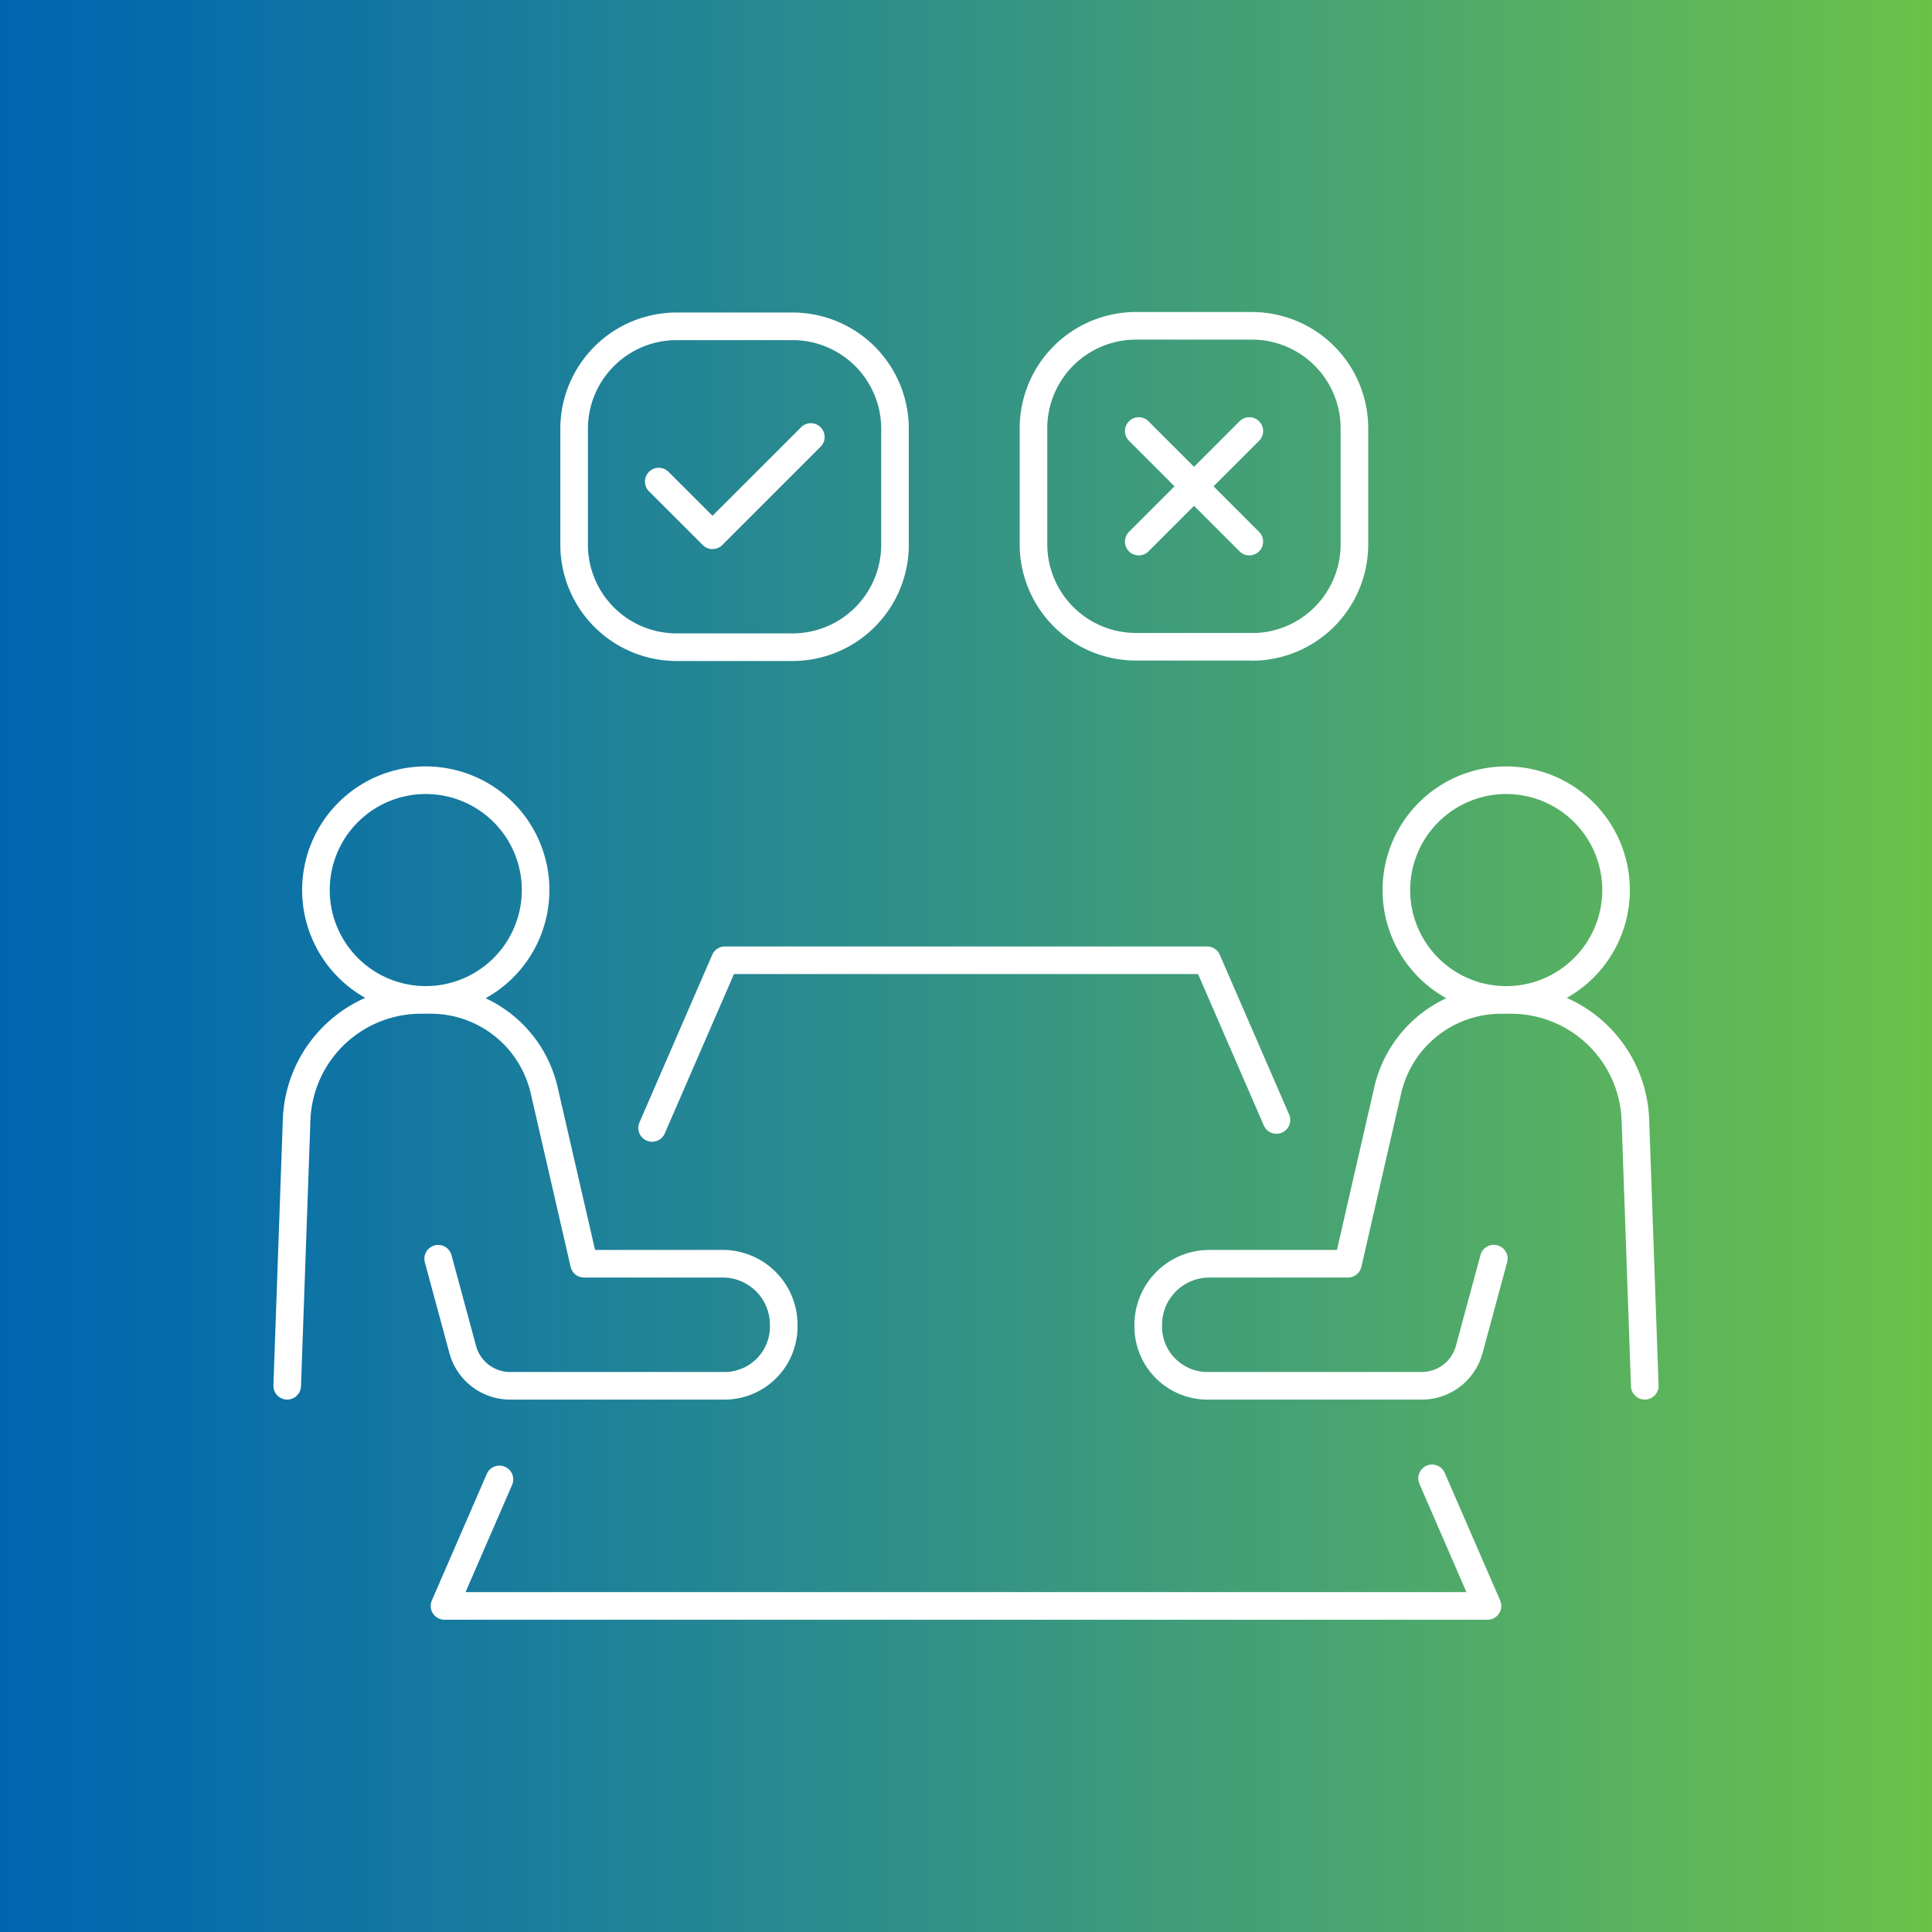 <svg xmlns="http://www.w3.org/2000/svg" xmlns:xlink="http://www.w3.org/1999/xlink" width="70" height="70" viewBox="0 0 70 70">
  <rect x="0" y="0" width="70" height="70" fill="#333333" stroke="none"/>
  <defs>
    <clipPath id="clip-path">
      <path id="Path_32981" data-name="Path 32981" d="M0,7.638H70v-70H0Z" transform="translate(0 62.362)" fill="none"/>
    </clipPath>
    <linearGradient id="linear-gradient" y1="1" x2="1" y2="1" gradientUnits="objectBoundingBox">
      <stop offset="0" stop-color="#0064b0"/>
      <stop offset="0.1" stop-color="#076daa"/>
      <stop offset="0.2" stop-color="#1276a2"/>
      <stop offset="0.3" stop-color="#1d809a"/>
      <stop offset="0.4" stop-color="#288990"/>
      <stop offset="0.5" stop-color="#339286"/>
      <stop offset="0.6" stop-color="#3e9c7b"/>
      <stop offset="0.7" stop-color="#49a570"/>
      <stop offset="0.8" stop-color="#55af63"/>
      <stop offset="0.9" stop-color="#60b856"/>
      <stop offset="1" stop-color="#6cc247"/>
    </linearGradient>
  </defs>
  <g id="Group_155731" data-name="Group 155731" transform="translate(0 62.362)">
    <g id="Group_155728" data-name="Group 155728" transform="translate(0 -62.362)" clip-path="url(#clip-path)">
      <g id="Group_155727" data-name="Group 155727" transform="translate(0 0)">
        <path id="Path_32980" data-name="Path 32980" d="M0-62.362H70v70H0Z" transform="translate(0 62.362)" fill="url(#linear-gradient)"/>
      </g>
    </g>
    <g id="Group_155730" data-name="Group 155730" transform="translate(0 -62.362)" clip-path="url(#clip-path)">
      <g id="Group_155729" data-name="Group 155729" transform="translate(10.406 11.812)">
        <path id="Path_32982" data-name="Path 32982" d="M2,1.27H-2.2A3.714,3.714,0,0,1-5.914-2.445v-4.2A3.715,3.715,0,0,1-2.2-10.356H2A3.714,3.714,0,0,1,5.712-6.641v4.2A3.714,3.714,0,0,1,2,1.27Zm-4.848-6L-.9-2.785,2.662-6.346m15.981,7.6h-4.2a3.714,3.714,0,0,1-3.714-3.714v-4.2a3.714,3.714,0,0,1,3.714-3.714h4.2a3.715,3.715,0,0,1,3.714,3.714v4.2A3.714,3.714,0,0,1,18.643,1.259Zm-4.1-3.81,4.006-4.006m-4.006,0,4.006,4.006M-3.089,18.688l2.638-6.075H17.02L19.533,18.4m5.638,12.985,2.007,4.622H-10.611l1.991-4.584m36.028-8-.89,3.288A1.78,1.78,0,0,1,24.8,28.031H17.032a2.146,2.146,0,0,1-2.145-2.145V25.83a2.213,2.213,0,0,1,2.21-2.221h5.025l1.442-6.286a4.214,4.214,0,0,1,4.108-3.272h.355A4.511,4.511,0,0,1,32.537,18.4l.34,9.63m-9-17.961a3.98,3.98,0,1,0,3.98-3.979A3.981,3.981,0,0,0,23.877,10.07ZM-10.84,23.427l.889,3.288a1.78,1.78,0,0,0,1.717,1.316H-.465A2.145,2.145,0,0,0,1.68,25.886V25.83A2.212,2.212,0,0,0-.529,23.608H-5.554L-7,17.322a4.216,4.216,0,0,0-4.108-3.272h-.356A4.51,4.51,0,0,0-15.969,18.4l-.341,9.63m9-17.961a3.98,3.98,0,0,1-3.979,3.98,3.98,3.98,0,0,1-3.98-3.98,3.979,3.979,0,0,1,3.98-3.979A3.979,3.979,0,0,1-7.31,10.07Z" transform="translate(16.31 10.367)" fill="none" stroke="#fff" stroke-linecap="round" stroke-linejoin="round" stroke-width="1"/>
      </g>
    </g>
  </g>
</svg>
